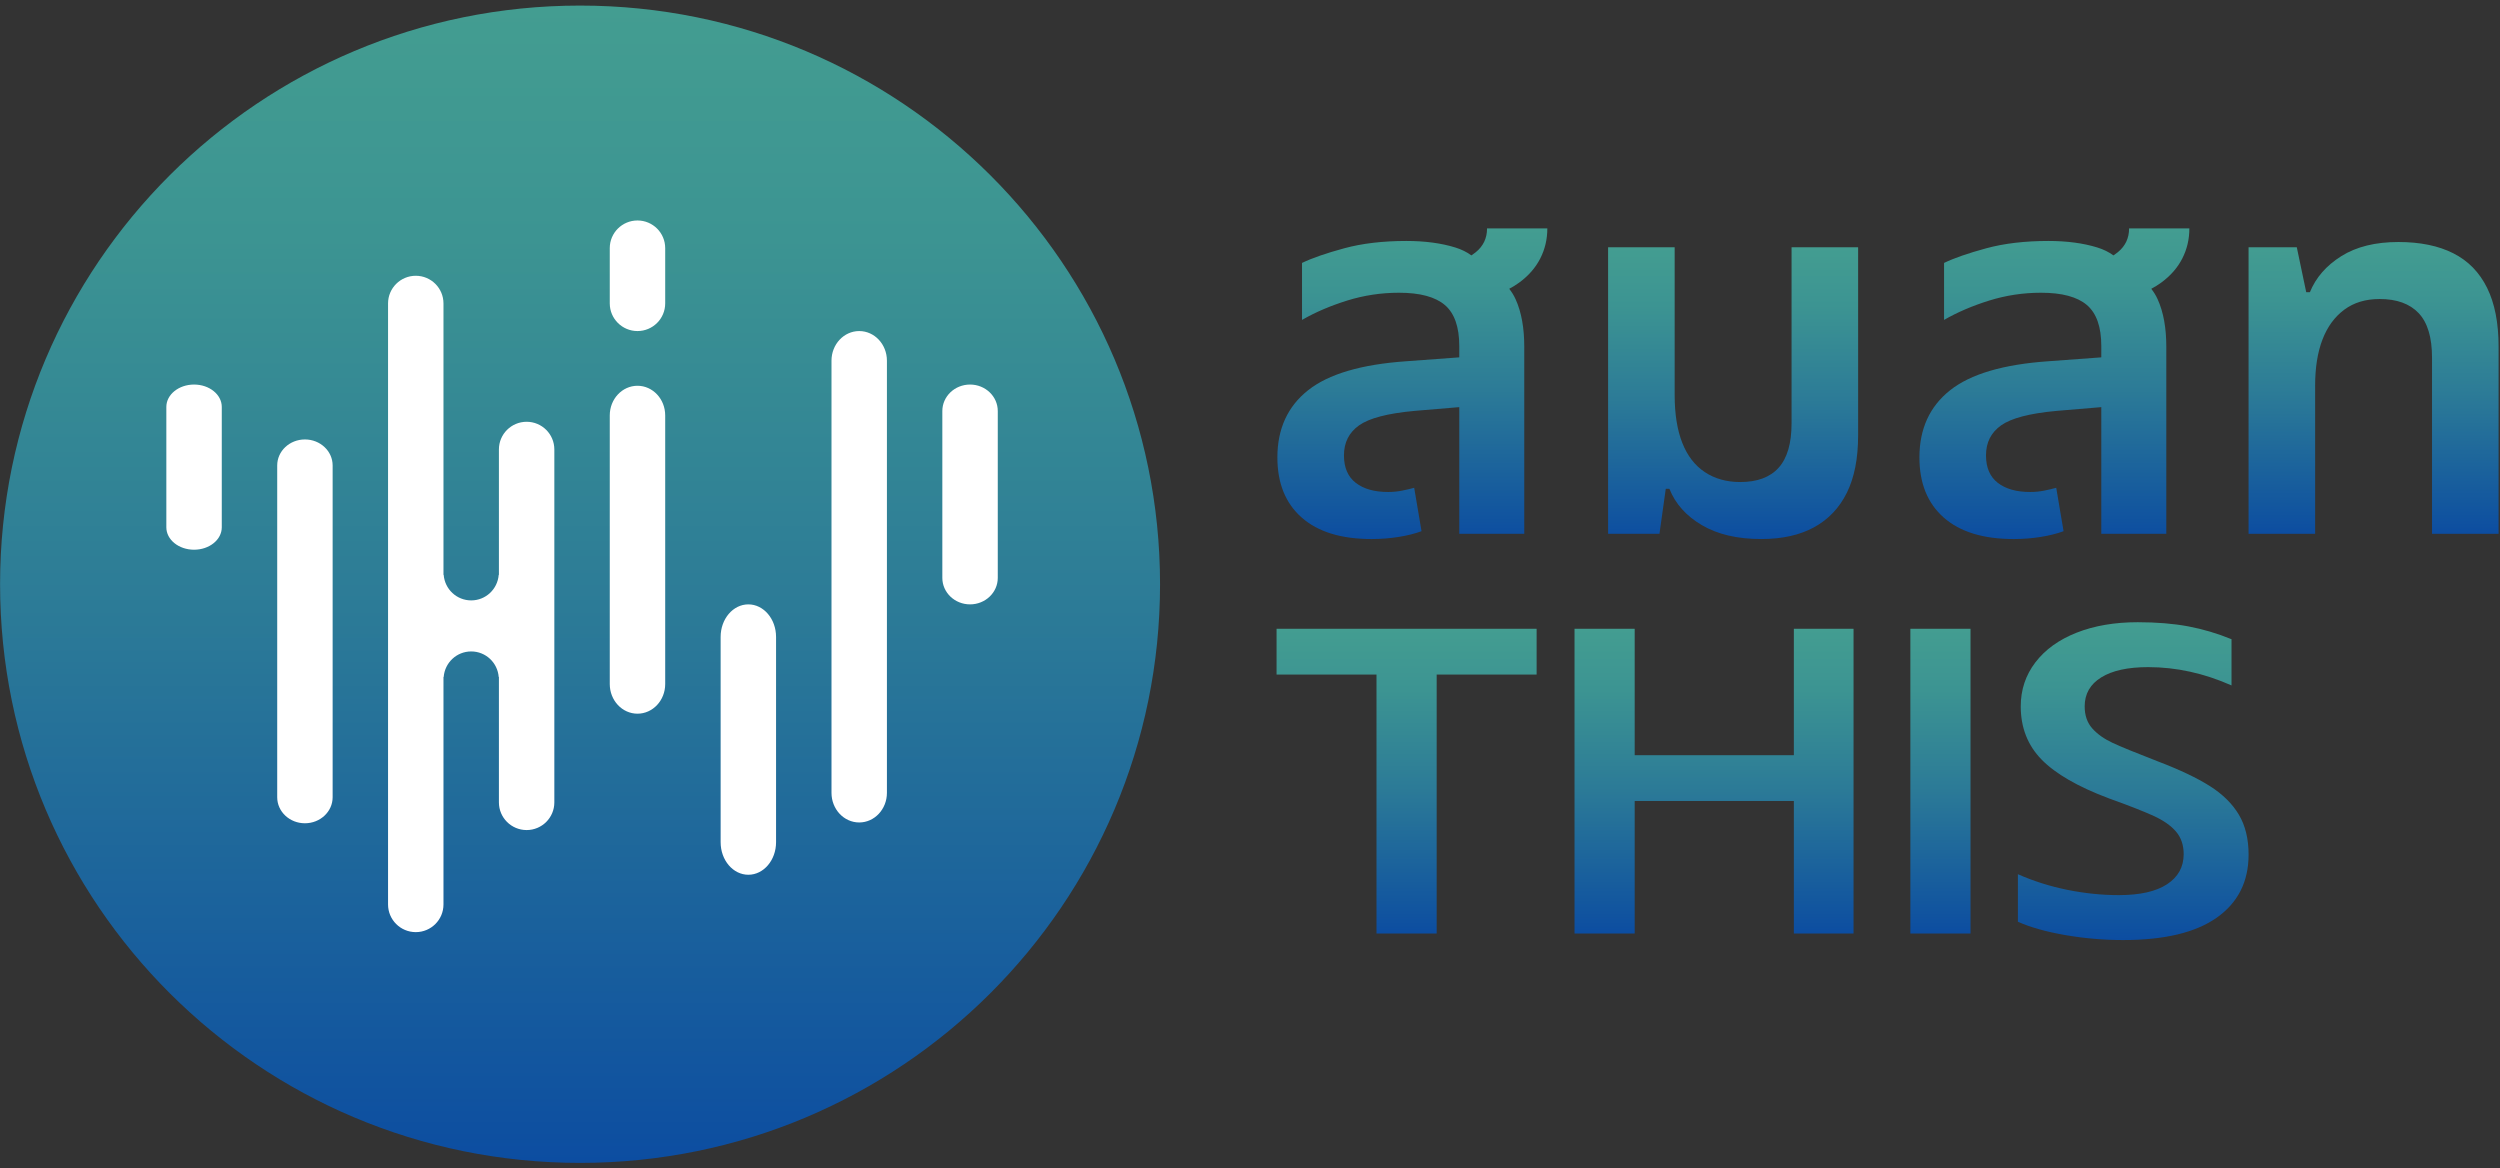 <?xml version="1.0" encoding="UTF-8"?> <svg xmlns="http://www.w3.org/2000/svg" width="276" height="129" viewBox="0 0 276 129" fill="none"><rect x="0" y="0" width="276" height="129" fill="#333333" stroke="none"/><path d="M162.926 27.844C162.773 27.968 162.612 28.085 162.445 28.197C161.928 27.824 161.339 27.53 160.67 27.324C159.107 26.842 157.304 26.602 155.259 26.602C152.675 26.602 150.389 26.871 148.402 27.411C146.414 27.95 144.863 28.488 143.743 29.027V35.32C145.208 34.474 146.868 33.762 148.72 33.184C150.572 32.607 152.481 32.318 154.449 32.318C156.763 32.318 158.451 32.771 159.512 33.675C160.572 34.579 161.104 36.091 161.104 38.207V39.452L155.259 39.882C150.282 40.228 146.666 41.296 144.409 43.086C142.152 44.876 141.023 47.349 141.023 50.505C141.023 53.354 141.92 55.566 143.714 57.144C145.508 58.723 148.083 59.511 151.44 59.511C152.441 59.511 153.425 59.434 154.391 59.281C155.355 59.127 156.203 58.916 156.937 58.645L156.127 53.853C155.702 53.969 155.25 54.075 154.767 54.171C154.284 54.267 153.774 54.315 153.234 54.315C151.729 54.315 150.543 53.978 149.675 53.305C148.807 52.632 148.373 51.622 148.373 50.274C148.373 48.85 148.931 47.744 150.051 46.954C151.168 46.166 153.194 45.637 156.127 45.366L161.104 44.948V58.932H168.279V38.265C168.279 36.187 167.961 34.445 167.324 33.04C167.131 32.612 166.892 32.23 166.619 31.883C167.015 31.672 167.388 31.443 167.729 31.192C168.751 30.442 169.523 29.558 170.044 28.537C170.565 27.517 170.825 26.411 170.825 25.217H164.171C164.171 26.294 163.756 27.171 162.926 27.844Z" fill="url(#paint0_linear_820_4774)"></path><path d="M197.788 46.75C197.788 48.944 197.314 50.57 196.37 51.629C195.424 52.688 194.007 53.217 192.117 53.217C190.612 53.217 189.31 52.85 188.211 52.12C187.111 51.389 186.281 50.312 185.722 48.887C185.164 47.463 184.883 45.711 184.883 43.633V27.295H177.534V58.932H183.205L183.9 53.967H184.305C184.959 55.622 186.156 56.961 187.893 57.98C189.629 58.999 191.808 59.51 194.432 59.51C196.746 59.51 198.694 59.077 200.276 58.211C201.857 57.345 203.063 56.075 203.893 54.4C204.721 52.726 205.137 50.619 205.137 48.078V27.295H197.788V46.75Z" fill="url(#paint1_linear_820_4774)"></path><path d="M233.807 27.844C233.654 27.968 233.493 28.085 233.326 28.197C232.809 27.824 232.22 27.53 231.55 27.324C229.988 26.842 228.185 26.602 226.14 26.602C223.556 26.602 221.27 26.871 219.282 27.411C217.295 27.95 215.743 28.488 214.624 29.027V35.32C216.089 34.474 217.749 33.762 219.601 33.184C221.452 32.607 223.362 32.318 225.33 32.318C227.644 32.318 229.332 32.771 230.393 33.675C231.453 34.579 231.984 36.091 231.984 38.207V39.452L226.14 39.882C221.163 40.228 217.546 41.296 215.29 43.086C213.033 44.876 211.904 47.349 211.904 50.505C211.904 53.354 212.801 55.566 214.595 57.144C216.389 58.723 218.964 59.511 222.321 59.511C223.322 59.511 224.306 59.434 225.272 59.281C226.236 59.127 227.084 58.916 227.818 58.645L227.008 53.853C226.583 53.969 226.131 54.075 225.648 54.171C225.165 54.267 224.655 54.315 224.114 54.315C222.61 54.315 221.424 53.978 220.556 53.305C219.688 52.632 219.254 51.622 219.254 50.274C219.254 48.85 219.812 47.744 220.932 46.954C222.049 46.166 224.075 45.637 227.008 45.366L231.984 44.948V58.932H239.16V38.265C239.16 36.187 238.842 34.445 238.205 33.04C238.012 32.612 237.773 32.23 237.5 31.883C237.896 31.672 238.269 31.443 238.61 31.192C239.632 30.442 240.404 29.558 240.925 28.537C241.446 27.517 241.706 26.411 241.706 25.217H235.051C235.051 26.294 234.637 27.171 233.807 27.844Z" fill="url(#paint2_linear_820_4774)"></path><path d="M274.571 31.77C273.723 30.057 272.479 28.787 270.839 27.959C269.198 27.133 267.184 26.718 264.791 26.718C262.245 26.718 260.142 27.237 258.484 28.277C256.826 29.316 255.668 30.644 255.012 32.26H254.607L253.565 27.295H248.241V58.932H255.59V42.595C255.59 40.594 255.86 38.891 256.401 37.485C256.939 36.082 257.741 34.985 258.802 34.194C259.862 33.406 261.164 33.011 262.708 33.011C264.598 33.011 266.036 33.531 267.019 34.57C268.003 35.609 268.495 37.245 268.495 39.477V58.932H275.844V38.265C275.844 35.649 275.419 33.484 274.571 31.77Z" fill="url(#paint3_linear_820_4774)"></path><path d="M151.967 74.471H140.933V69.417H169.642V74.471H158.608V103.06H151.965V74.471H151.967Z" fill="url(#paint4_linear_820_4774)"></path><path d="M173.827 69.417H180.469V83.374H198.041V69.417H204.631V103.06H198.041V88.428H180.469V103.06H173.827V69.417Z" fill="url(#paint5_linear_820_4774)"></path><path d="M210.904 69.417H217.546V103.06H210.904V69.417Z" fill="url(#paint6_linear_820_4774)"></path><path d="M227.978 103.228C225.868 102.86 224.135 102.369 222.775 101.759V96.513C224.519 97.283 226.349 97.86 228.266 98.245C230.182 98.629 232.065 98.822 233.913 98.822C236.248 98.822 238.027 98.421 239.248 97.619C240.468 96.818 241.078 95.71 241.078 94.297C241.078 93.303 240.798 92.477 240.241 91.818C239.682 91.161 238.863 90.584 237.783 90.086C236.702 89.59 235.045 88.939 232.815 88.138C229.398 86.855 226.924 85.426 225.39 83.854C223.855 82.283 223.09 80.325 223.09 77.981C223.09 76.152 223.631 74.532 224.71 73.121C225.79 71.71 227.307 70.618 229.26 69.848C231.211 69.078 233.461 68.693 236.005 68.693C238.098 68.693 239.953 68.847 241.575 69.15C243.197 69.455 244.79 69.927 246.36 70.57V75.672C243.327 74.324 240.259 73.651 237.156 73.651C234.924 73.651 233.199 74.028 231.978 74.783C230.758 75.537 230.148 76.605 230.148 77.983C230.148 78.979 230.427 79.787 230.985 80.414C231.542 81.04 232.284 81.568 233.208 82.001C234.132 82.434 235.796 83.116 238.203 84.047C240.642 84.978 242.57 85.893 243.982 86.791C245.394 87.69 246.458 88.74 247.172 89.944C247.886 91.147 248.244 92.616 248.244 94.348C248.244 97.332 247.076 99.65 244.74 101.303C242.403 102.956 238.953 103.782 234.385 103.782C232.222 103.782 230.088 103.596 227.98 103.228H227.978Z" fill="url(#paint7_linear_820_4774)"></path><path d="M64.039 128.384C99.402 128.384 128.069 99.782 128.069 64.5C128.069 29.218 99.402 0.616 64.039 0.616C28.675 0.616 0.008 29.218 0.008 64.5C0.008 99.782 28.675 128.384 64.039 128.384Z" fill="url(#paint8_linear_820_4774)"></path><path d="M73.438 27.393C73.438 25.707 72.068 24.34 70.378 24.34C68.688 24.34 67.318 25.707 67.318 27.393V33.496C67.318 35.182 68.688 36.549 70.378 36.549C72.068 36.549 73.438 35.182 73.438 33.496V27.393Z" fill="white"></path><path d="M70.378 42.589C68.689 42.589 67.318 44.053 67.318 45.859V75.522C67.318 77.328 68.689 78.791 70.378 78.791C72.067 78.791 73.438 77.328 73.438 75.522V45.859C73.438 44.053 72.067 42.589 70.378 42.589Z" fill="white"></path><path d="M58.14 46.564C56.451 46.564 55.08 47.93 55.08 49.617V63.468H55.056C54.933 65.041 53.63 66.284 52.02 66.284C50.411 66.284 49.107 65.041 48.984 63.468H48.96V33.498C48.96 31.813 47.59 30.445 45.901 30.445C44.212 30.445 42.841 31.813 42.841 33.498V99.854C42.841 101.539 44.212 102.907 45.901 102.907C47.59 102.907 48.96 101.541 48.96 99.854V74.735H48.984C49.107 73.162 50.411 71.919 52.02 71.919C53.63 71.919 54.933 73.162 55.056 74.735H55.08V88.586C55.08 90.272 56.451 91.639 58.14 91.639C59.829 91.639 61.199 90.272 61.199 88.586V49.617C61.199 47.932 59.831 46.564 58.14 46.564Z" fill="white"></path><path d="M21.424 42.454C19.735 42.454 18.364 43.56 18.364 44.924V58.219C18.364 59.583 19.735 60.689 21.424 60.689C23.113 60.689 24.484 59.583 24.484 58.219V44.924C24.484 43.56 23.115 42.454 21.424 42.454Z" fill="white"></path><path d="M82.617 66.723C80.928 66.723 79.558 68.33 79.558 70.315V92.981C79.558 94.966 80.928 96.573 82.617 96.573C84.306 96.573 85.677 94.966 85.677 92.981V70.315C85.677 68.33 84.306 66.723 82.617 66.723Z" fill="white"></path><path d="M33.663 48.515C31.974 48.515 30.604 49.799 30.604 51.385V88.018C30.604 89.602 31.973 90.889 33.663 90.889C35.352 90.889 36.723 89.604 36.723 88.018V51.385C36.723 49.801 35.352 48.515 33.663 48.515Z" fill="white"></path><path d="M107.094 42.454C105.405 42.454 104.034 43.762 104.034 45.377V63.8C104.034 65.415 105.405 66.723 107.094 66.723C108.783 66.723 110.154 65.415 110.154 63.8V45.377C110.154 43.762 108.783 42.454 107.094 42.454Z" fill="white"></path><path d="M94.857 36.549C93.168 36.549 91.797 38.012 91.797 39.818V87.531C91.797 89.337 93.168 90.8 94.857 90.8C96.546 90.8 97.916 89.337 97.916 87.531V39.818C97.916 38.012 96.546 36.549 94.857 36.549Z" fill="white"></path><defs><linearGradient id="paint0_linear_820_4774" x1="155.924" y1="25.217" x2="155.924" y2="59.511" gradientUnits="userSpaceOnUse"><stop stop-color="#439D91"></stop><stop offset="0.2" stop-color="#3C9492"></stop><stop offset="0.52" stop-color="#2C7B97"></stop><stop offset="0.93" stop-color="#11549F"></stop><stop offset="1" stop-color="#0C4DA1"></stop></linearGradient><linearGradient id="paint1_linear_820_4774" x1="191.336" y1="27.295" x2="191.336" y2="59.51" gradientUnits="userSpaceOnUse"><stop stop-color="#439D91"></stop><stop offset="0.2" stop-color="#3C9492"></stop><stop offset="0.52" stop-color="#2C7B97"></stop><stop offset="0.93" stop-color="#11549F"></stop><stop offset="1" stop-color="#0C4DA1"></stop></linearGradient><linearGradient id="paint2_linear_820_4774" x1="226.805" y1="25.217" x2="226.805" y2="59.511" gradientUnits="userSpaceOnUse"><stop stop-color="#439D91"></stop><stop offset="0.2" stop-color="#3C9492"></stop><stop offset="0.52" stop-color="#2C7B97"></stop><stop offset="0.93" stop-color="#11549F"></stop><stop offset="1" stop-color="#0C4DA1"></stop></linearGradient><linearGradient id="paint3_linear_820_4774" x1="262.043" y1="26.718" x2="262.043" y2="58.932" gradientUnits="userSpaceOnUse"><stop stop-color="#439D91"></stop><stop offset="0.2" stop-color="#3C9492"></stop><stop offset="0.52" stop-color="#2C7B97"></stop><stop offset="0.93" stop-color="#11549F"></stop><stop offset="1" stop-color="#0C4DA1"></stop></linearGradient><linearGradient id="paint4_linear_820_4774" x1="155.287" y1="69.417" x2="155.287" y2="103.06" gradientUnits="userSpaceOnUse"><stop stop-color="#439D91"></stop><stop offset="0.2" stop-color="#3C9492"></stop><stop offset="0.52" stop-color="#2C7B97"></stop><stop offset="0.93" stop-color="#11549F"></stop><stop offset="1" stop-color="#0C4DA1"></stop></linearGradient><linearGradient id="paint5_linear_820_4774" x1="189.229" y1="69.417" x2="189.229" y2="103.06" gradientUnits="userSpaceOnUse"><stop stop-color="#439D91"></stop><stop offset="0.2" stop-color="#3C9492"></stop><stop offset="0.52" stop-color="#2C7B97"></stop><stop offset="0.93" stop-color="#11549F"></stop><stop offset="1" stop-color="#0C4DA1"></stop></linearGradient><linearGradient id="paint6_linear_820_4774" x1="214.225" y1="69.417" x2="214.225" y2="103.06" gradientUnits="userSpaceOnUse"><stop stop-color="#439D91"></stop><stop offset="0.2" stop-color="#3C9492"></stop><stop offset="0.52" stop-color="#2C7B97"></stop><stop offset="0.93" stop-color="#11549F"></stop><stop offset="1" stop-color="#0C4DA1"></stop></linearGradient><linearGradient id="paint7_linear_820_4774" x1="235.51" y1="68.693" x2="235.51" y2="103.782" gradientUnits="userSpaceOnUse"><stop stop-color="#439D91"></stop><stop offset="0.2" stop-color="#3C9492"></stop><stop offset="0.52" stop-color="#2C7B97"></stop><stop offset="0.93" stop-color="#11549F"></stop><stop offset="1" stop-color="#0C4DA1"></stop></linearGradient><linearGradient id="paint8_linear_820_4774" x1="64.039" y1="0.616" x2="64.039" y2="128.384" gradientUnits="userSpaceOnUse"><stop stop-color="#439D91"></stop><stop offset="0.2" stop-color="#3C9492"></stop><stop offset="0.52" stop-color="#2C7B97"></stop><stop offset="0.93" stop-color="#11549F"></stop><stop offset="1" stop-color="#0C4DA1"></stop></linearGradient></defs></svg> 